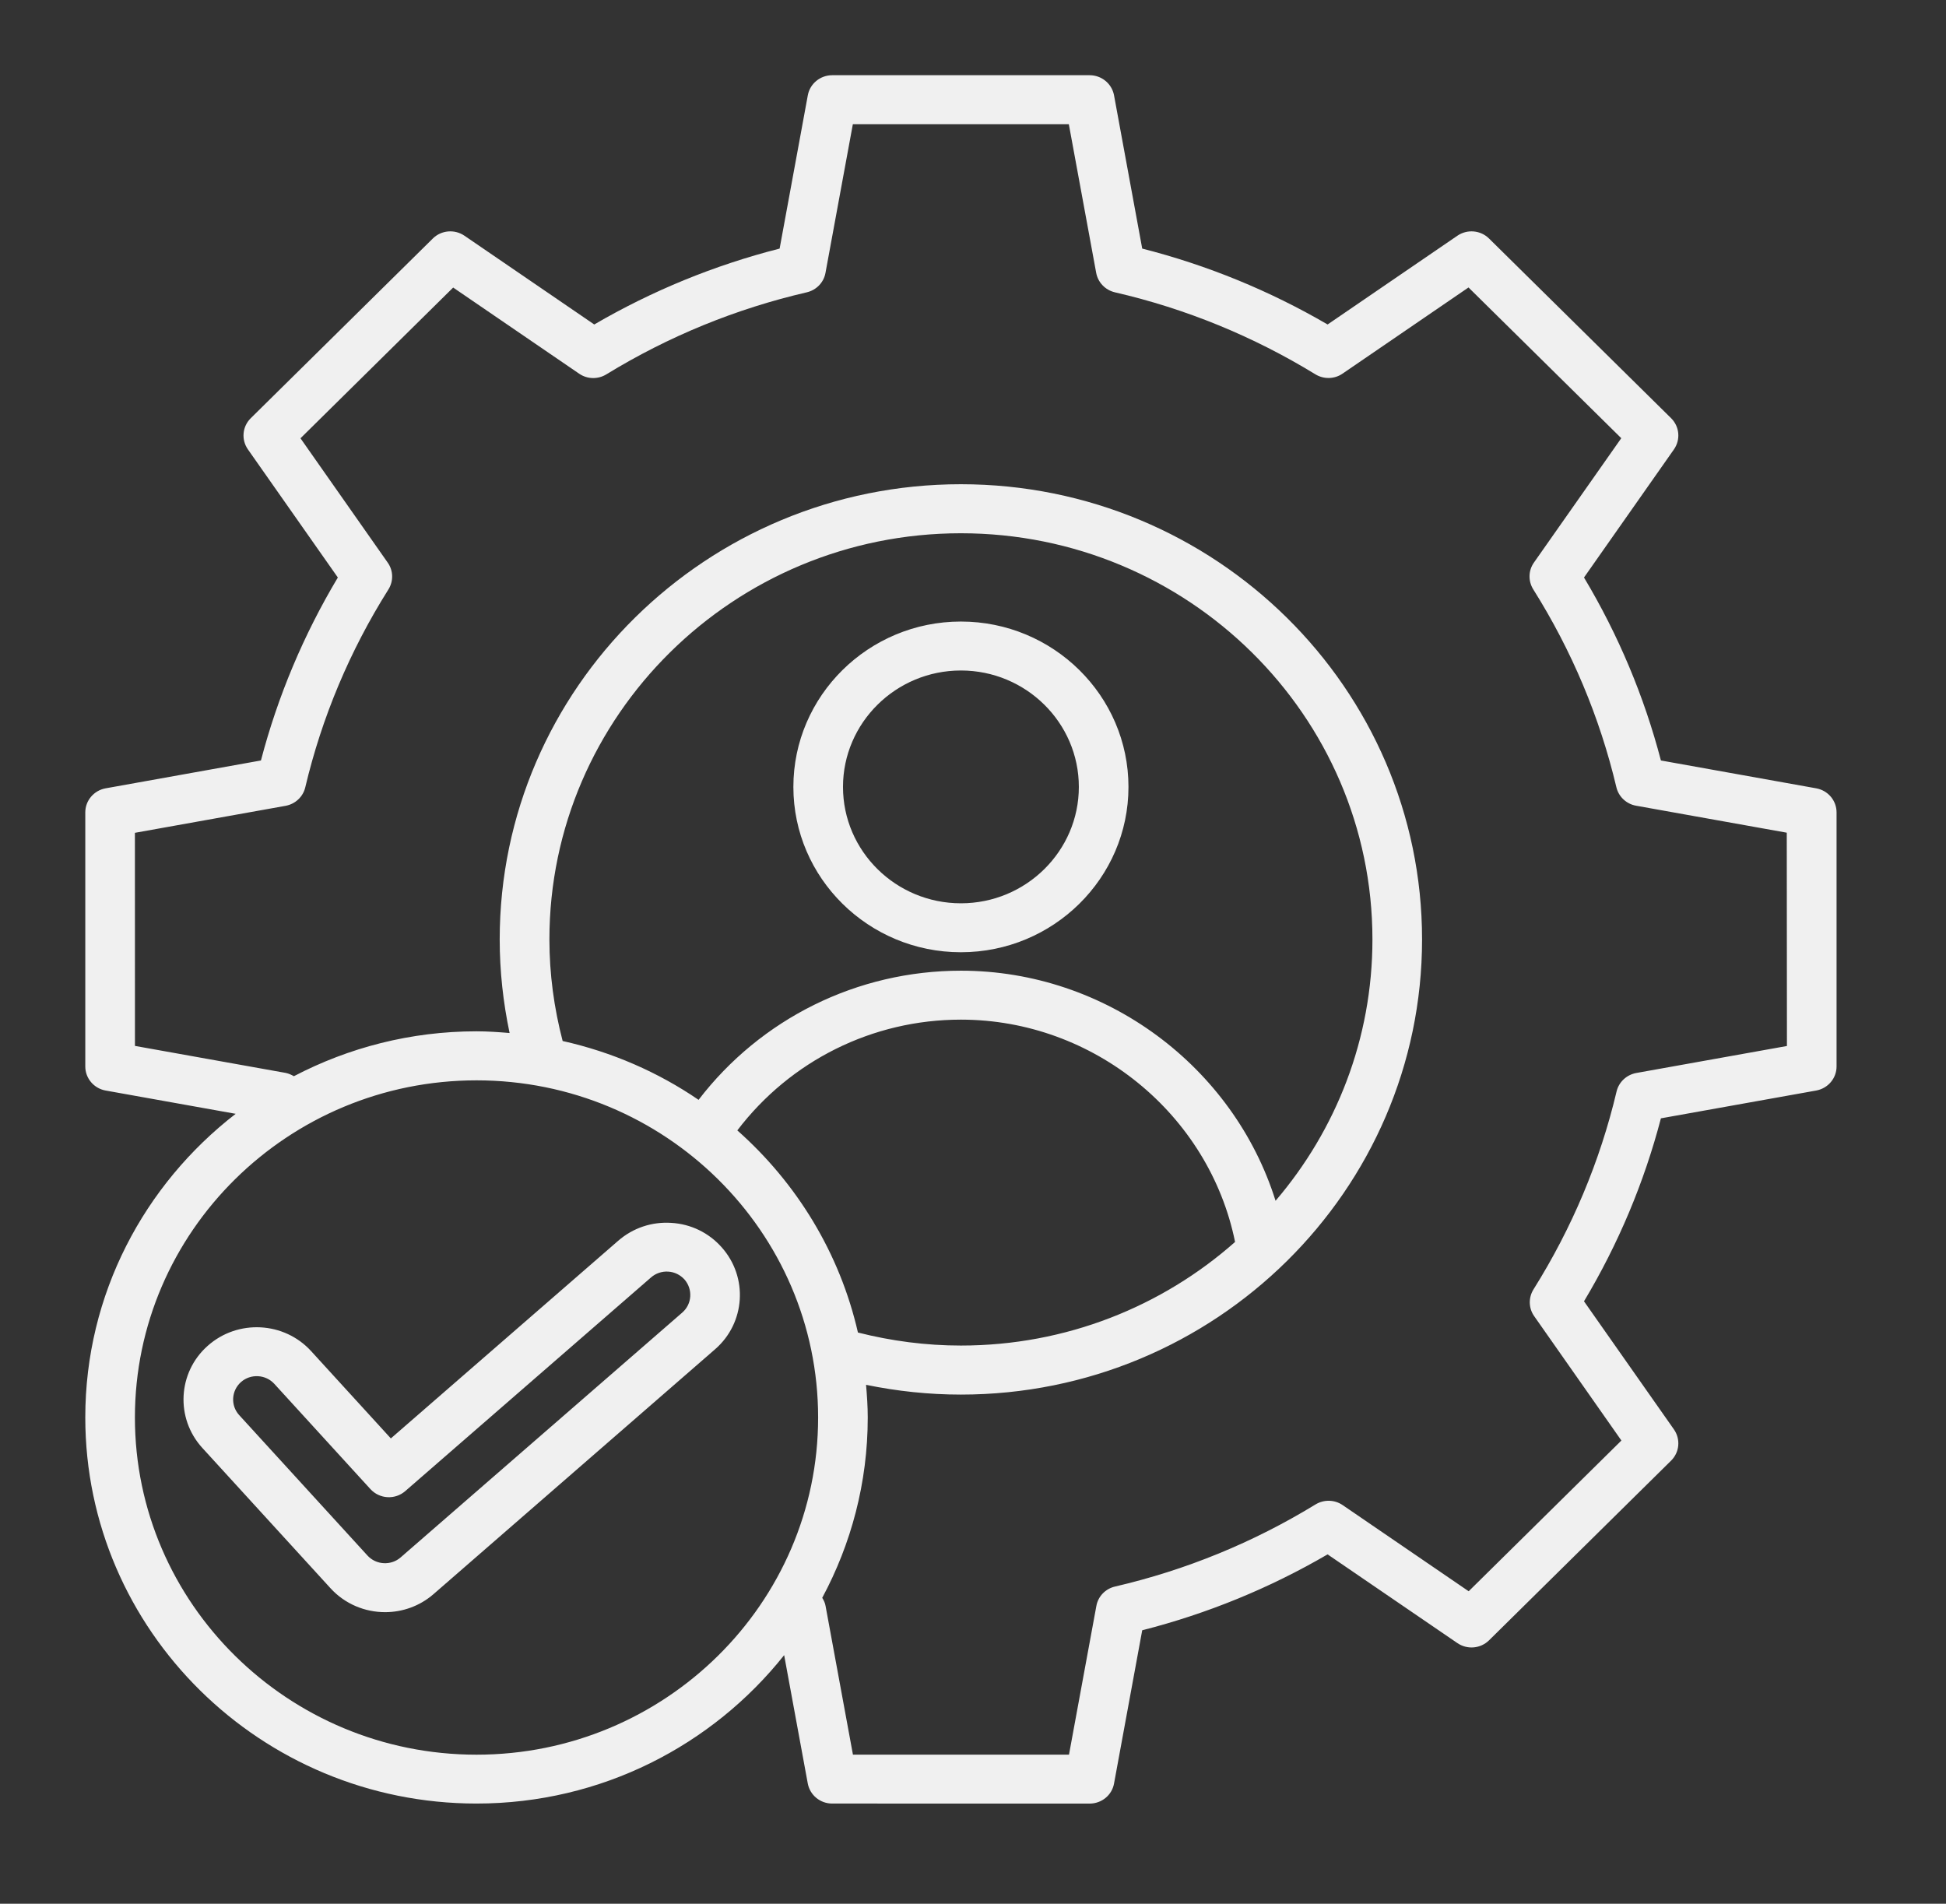 <svg width="46" height="45" viewBox="0 0 46 45" fill="none" xmlns="http://www.w3.org/2000/svg">
    <rect x="0" y="0" width="46" height="45" fill="#333333" stroke="none"/>
    <path d="M42.931 18.634L39.261 17.976C38.864 16.458 38.254 15.006 37.443 13.651L39.568 10.624C39.73 10.393 39.702 10.083 39.502 9.885L35.198 5.638C34.998 5.44 34.683 5.413 34.45 5.572L31.382 7.67C30.009 6.87 28.538 6.268 27 5.876L26.334 2.254C26.283 1.978 26.04 1.778 25.757 1.778H19.672C19.389 1.778 19.145 1.978 19.095 2.254L18.429 5.876C16.891 6.268 15.42 6.87 14.047 7.67L10.979 5.572C10.746 5.413 10.431 5.44 10.231 5.638L5.928 9.885C5.727 10.083 5.699 10.393 5.861 10.624L7.986 13.651C7.176 15.006 6.566 16.458 6.168 17.976L2.498 18.634C2.219 18.684 2.016 18.924 2.016 19.203V25.209C2.016 25.488 2.219 25.729 2.498 25.778L5.571 26.328C3.41 28 2.016 30.592 2.016 33.505C2.016 38.537 6.165 42.632 11.264 42.632C14.216 42.632 16.842 41.254 18.536 39.124L19.094 42.156C19.145 42.432 19.387 42.632 19.67 42.632L25.757 42.633C26.04 42.633 26.285 42.434 26.334 42.158L27 38.536C28.538 38.144 30.009 37.542 31.382 36.742L34.45 38.839C34.684 38.999 34.998 38.971 35.199 38.773L39.502 34.526C39.702 34.329 39.73 34.018 39.568 33.787L37.443 30.76C38.254 29.405 38.864 27.953 39.261 26.435L42.931 25.778C43.211 25.727 43.413 25.488 43.413 25.209V19.203C43.413 18.924 43.211 18.684 42.931 18.634ZM11.264 41.477C6.812 41.477 3.189 37.901 3.189 33.507C3.189 29.113 6.812 25.537 11.264 25.537C15.717 25.537 19.339 29.113 19.339 33.507C19.339 37.901 15.716 41.477 11.264 41.477ZM12.987 22.206C12.987 16.911 17.351 12.605 22.714 12.605C28.079 12.605 32.442 16.911 32.442 22.206C32.442 24.557 31.581 26.713 30.152 28.384C29.16 25.219 26.146 22.945 22.715 22.945C20.262 22.945 17.986 24.078 16.513 25.998C15.557 25.344 14.47 24.869 13.3 24.607C13.096 23.826 12.987 23.021 12.987 22.206ZM17.429 26.72C18.682 25.074 20.623 24.102 22.714 24.102C25.854 24.102 28.582 26.342 29.195 29.357C27.473 30.88 25.202 31.806 22.714 31.806C21.888 31.806 21.073 31.699 20.28 31.498C19.851 29.619 18.833 27.964 17.429 26.72ZM42.24 24.725L38.679 25.363C38.449 25.405 38.266 25.577 38.213 25.8C37.821 27.456 37.158 29.029 36.25 30.477C36.127 30.674 36.132 30.923 36.266 31.112L38.327 34.051L34.717 37.614L31.739 35.578C31.548 35.446 31.294 35.441 31.096 35.562C29.626 36.461 28.034 37.113 26.359 37.502C26.13 37.554 25.956 37.736 25.916 37.962L25.269 41.476H20.162L19.515 37.962C19.503 37.89 19.473 37.828 19.436 37.769C20.12 36.496 20.512 35.047 20.512 33.507C20.512 33.246 20.494 32.989 20.472 32.734C21.206 32.885 21.955 32.965 22.713 32.965C28.724 32.965 33.615 28.139 33.615 22.206C33.615 16.272 28.725 11.446 22.713 11.446C16.703 11.446 11.812 16.272 11.812 22.206C11.812 22.953 11.893 23.692 12.046 24.418C11.788 24.397 11.528 24.378 11.264 24.378C9.705 24.378 8.237 24.765 6.947 25.439C6.887 25.405 6.822 25.375 6.752 25.361L3.19 24.723L3.189 19.686L6.75 19.048C6.98 19.006 7.163 18.835 7.216 18.611C7.608 16.956 8.269 15.382 9.181 13.934C9.304 13.738 9.299 13.488 9.165 13.299L7.103 10.36L10.712 6.797L13.69 8.833C13.881 8.965 14.134 8.971 14.333 8.849C15.803 7.949 17.395 7.298 19.07 6.91C19.299 6.857 19.473 6.675 19.513 6.45L20.16 2.935H25.265L25.912 6.45C25.954 6.677 26.128 6.857 26.355 6.91C28.03 7.296 29.624 7.949 31.092 8.847C31.291 8.969 31.544 8.964 31.735 8.832L34.713 6.795L38.324 10.358L36.26 13.297C36.126 13.486 36.121 13.736 36.244 13.932C37.155 15.381 37.816 16.954 38.208 18.607C38.26 18.831 38.445 19.005 38.673 19.045L42.236 19.683L42.24 24.725ZM22.714 22.509C24.898 22.509 26.675 20.756 26.675 18.601C26.675 16.446 24.898 14.692 22.714 14.692C20.531 14.692 18.754 16.446 18.754 18.601C18.754 20.756 20.531 22.509 22.714 22.509ZM22.714 15.849C24.251 15.849 25.502 17.083 25.502 18.601C25.502 20.117 24.253 21.352 22.714 21.352C21.178 21.352 19.927 20.119 19.927 18.601C19.927 17.085 21.178 15.849 22.714 15.849ZM17.058 29.482C16.752 29.138 16.33 28.933 15.868 28.906C15.406 28.876 14.961 29.027 14.613 29.329L9.239 34.001L7.355 31.938C6.717 31.238 5.62 31.18 4.91 31.812C4.2 32.441 4.143 33.524 4.782 34.225L7.814 37.544C8.155 37.917 8.628 38.108 9.102 38.108C9.51 38.108 9.918 37.967 10.245 37.684L16.904 31.893C17.621 31.27 17.689 30.189 17.058 29.482ZM16.128 31.026L9.469 36.815C9.241 37.013 8.889 36.993 8.685 36.768L5.653 33.449C5.448 33.224 5.467 32.875 5.695 32.67C5.924 32.467 6.279 32.486 6.485 32.712L8.757 35.2C8.974 35.435 9.339 35.456 9.58 35.246L15.39 30.195C15.502 30.098 15.646 30.049 15.794 30.058C15.943 30.066 16.079 30.134 16.179 30.243C16.381 30.474 16.36 30.824 16.128 31.026Z" fill="#f0f0f0"/>
</svg>